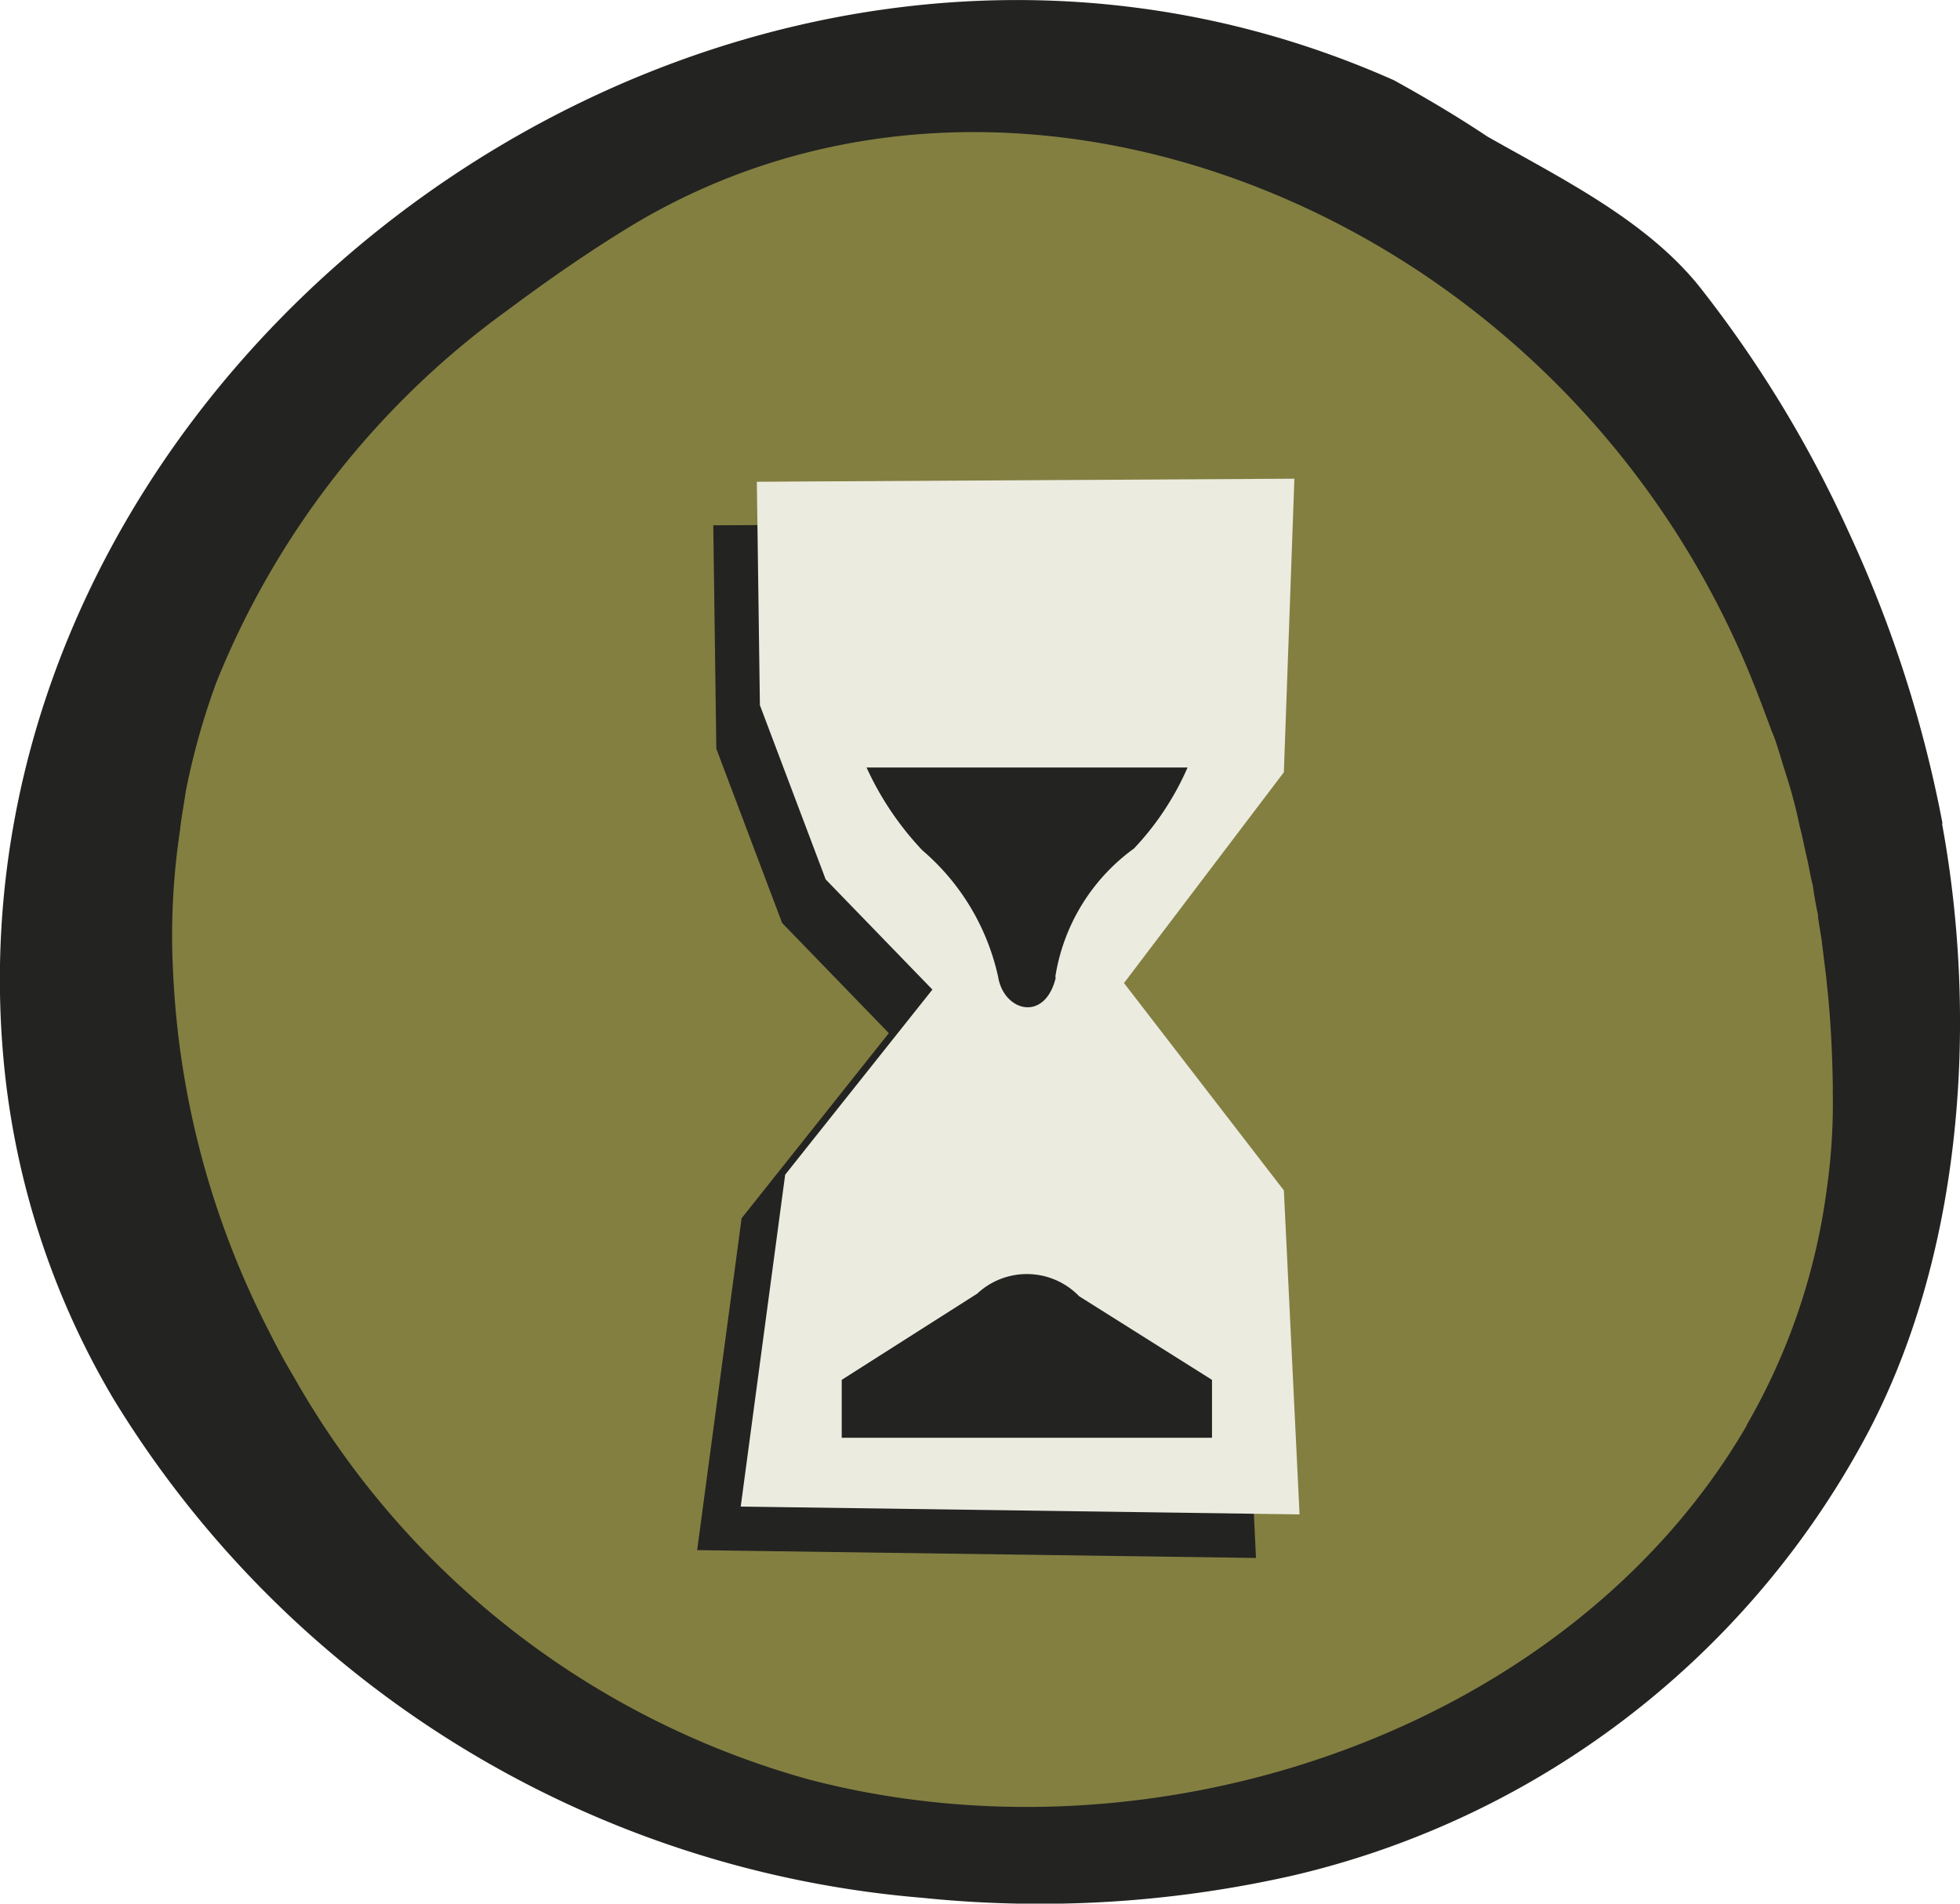 <svg id="Early_access" xmlns="http://www.w3.org/2000/svg" width="55.834" height="54.238" viewBox="0 0 55.834 54.238">
  <g id="Group_66287" data-name="Group 66287">
    <path id="Path_66749" data-name="Path 66749" d="M55.332,23.453a35.332,35.332,0,0,0-2.668-8.289A33.991,33.991,0,0,0,48.42,8.178c-1.526-1.911-3.958-3.1-6.056-4.293-.856-.571-1.75-1.1-2.655-1.6-19.085-8.5-41.52,8-39.6,28.019A23.044,23.044,0,0,0,3.239,39.87a29.878,29.878,0,0,0,23.043,14.2,32.631,32.631,0,0,0,10.585-.645A24.971,24.971,0,0,0,53,41.2c2.891-5.187,3.375-12,2.32-17.732" transform="translate(0.003 0.003)" fill="#232321"/>
    <path id="Path_66750" data-name="Path 66750" d="M51.253,30.3a17.249,17.249,0,0,1-.174,2.879A18.077,18.077,0,0,1,48.8,39.872a.046.046,0,0,1-.012.037c-5,8.575-16.678,12.669-26.679,10.064A24.321,24.321,0,0,1,7.4,38.47c-.248-.409-.484-.856-.695-1.278a24.808,24.808,0,0,1-2.73-10.237,20.06,20.06,0,0,1,.2-4.045c.037-.372.112-.732.161-1.092a20.535,20.535,0,0,1,.869-3.1A24.241,24.241,0,0,1,13.468,8.13c1.166-.869,2.358-1.7,3.586-2.445,7.085-4.256,15.821-3.1,22.51,1.377a25.326,25.326,0,0,1,9.443,11.7c.174.434.335.869.5,1.315.037.087.074.174.112.285.112.335.211.682.323,1.03a13.363,13.363,0,0,1,.372,1.427c.05.174.087.36.124.534s.087.372.124.558.074.4.124.583c.037.273.087.558.149.844v.074l.112.695a.57.57,0,0,0,.012.124l.112.906s.012.112.012.136c.112,1.005.161,2.01.174,3.028" transform="translate(0.955 0.733)" fill="#837f41"/>
  </g>
  <g id="Access-New-Products" transform="translate(19.858 13.64)">
    <path id="Path_67477" data-name="Path 67477" d="M16,41.275l15.921.223-.447-9.232L26.92,26.359l4.554-6.006.3-8.364-15.313.087.087,6.366,1.874,4.964,3.04,3.139-4.194,5.274L16,41.287Z" transform="translate(-16 -10.749)" fill="#232321"/>
    <path id="Path_67096" data-name="Path 67096" d="M17,40.275l15.921.223-.447-9.232L27.92,25.359l4.554-6.006.3-8.364-15.313.087.087,6.366,1.874,4.964,3.04,3.139-4.194,5.274L17,40.287Z" transform="translate(-15.759 -10.99)" fill="#ebebe0"/>
    <path id="Path_67097" data-name="Path 67097" d="M25.263,23.613a5.58,5.58,0,0,1,2.246-3.685,8.035,8.035,0,0,0,1.526-2.308H19.89a8.66,8.66,0,0,0,1.588,2.358,6.6,6.6,0,0,1,2.159,3.6c.161,1.005,1.353,1.315,1.65,0" transform="translate(-15.063 -9.393)" fill="#232321" fill-rule="evenodd"/>
    <path id="Path_67098" data-name="Path 67098" d="M19.332,33.916H29.868v-1.65l-3.785-2.383a2.071,2.071,0,0,0-2.916-.062.038.038,0,0,0-.025.012L19.32,32.265v1.65Z" transform="translate(-15.2 -6.591)" fill="#232321" fill-rule="evenodd"/>
  </g>
</svg>
